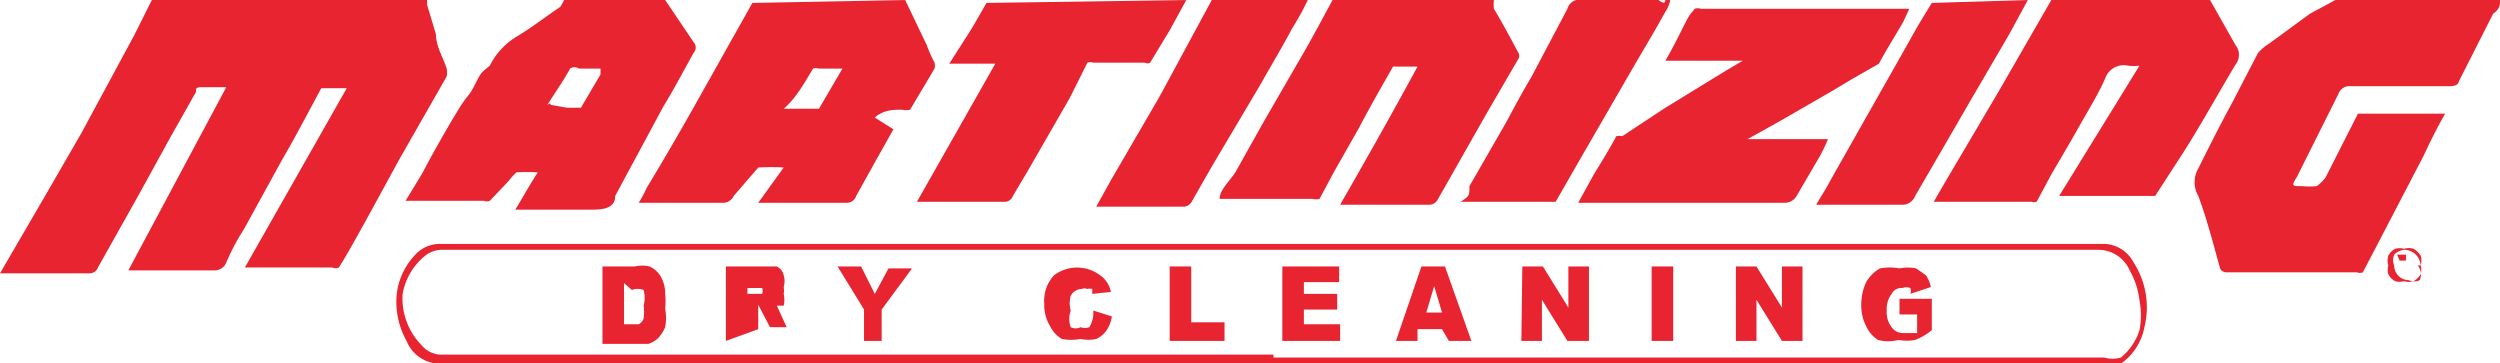 <svg xmlns="http://www.w3.org/2000/svg" viewBox="0 0 25.52 3.71"><defs><style>.cls-1{fill:#e72430;}</style></defs><title>martinizing</title><g id="Layer_2" data-name="Layer 2"><g id="Layer_1-2" data-name="Layer 1"><path class="cls-1" d="M4.36,0s0,0,0,.05l.09.3c0,.12.07.23.11.35a.24.24,0,0,1,0,.08l-.48.84-.35.64c-.09.16-.17.31-.27.47a.08.08,0,0,1-.07,0H2.5L3.54.9H3.28l0,0c-.13.24-.26.49-.4.73l-.39.71a2.21,2.21,0,0,0-.18.34.13.13,0,0,1-.13.08c-.29,0-.58,0-.87,0h0l1-1.87h-.2C2,.89,2,.89,2,.94l-.26.46L1.41,2,1,2.73a.09.09,0,0,1-.09.06H0l0,0L.46,2l.37-.64.54-1L1.55,0Z"/><path class="cls-1" d="M25.52,0c0,.05,0,.09-.07.14L25.1.83s0,.05-.09.05H24a.12.12,0,0,0-.13.08l-.42.84v0c-.06.1-.06.1.05.1a.75.75,0,0,0,.15,0,.38.38,0,0,0,.09-.09l.33-.65.05,0h.84c-.08.14-.15.28-.22.43l-.38.73-.24.46a.08.08,0,0,1-.06,0H22.73s-.06,0-.07-.05c-.07-.25-.13-.49-.22-.73a.28.28,0,0,1,0-.28c.11-.22.22-.44.34-.66l.27-.52a.58.58,0,0,1,.12-.1l.41-.3L23.84,0Z"/><path class="cls-1" d="M9.24,0l.22.46a1.42,1.42,0,0,0,.08.18.13.13,0,0,1,0,.06l-.25.42a.18.18,0,0,1-.08,0c-.09,0-.19,0-.28.08l.19.12-.18.32L8.74,2a.1.1,0,0,1-.1.07c-.22,0-.43,0-.64,0l-.26,0L8,1.71a2.25,2.25,0,0,0-.26,0,.07.07,0,0,0,0,0L7.49,2a.12.12,0,0,1-.12.07H6.52a1.09,1.09,0,0,0,.08-.15c.2-.33.39-.66.58-1l.5-.89,0,0ZM8,1.11l.05,0h.23s.06,0,.08,0L8.6.7s0,0,0,0H8.36a.11.11,0,0,0-.06,0C8.22.83,8.13,1,8,1.11Z"/><path class="cls-1" d="M15.25,0a.36.36,0,0,0,0,.09c.09.15.17.3.25.45a.06.06,0,0,1,0,.06l-.32.55-.5.88a.1.1,0,0,1-.09.06h-.91c.27-.47.53-.93.79-1.41h-.25l0,0c-.12.21-.24.42-.35.63l-.25.44-.15.28a.13.13,0,0,1-.07,0h-.95c0-.09.1-.18.16-.27l.28-.5.37-.64c.13-.22.25-.45.37-.67Z"/><path class="cls-1" d="M22.56,0l.26.46a.16.16,0,0,1,0,.2c-.21.35-.4.7-.6,1L22,2s0,0-.09,0h-.89L21.84.67a.48.48,0,0,1-.12,0,.2.2,0,0,0-.23.13c-.07.16-.17.32-.26.48s-.19.33-.29.5l-.15.28a.09.09,0,0,1-.05,0h-1l.08-.14.59-1L20.94,0s0,0,0,0Z"/><path class="cls-1" d="M6.79,0l.29.43a.08.08,0,0,1,0,.11c-.1.18-.2.37-.31.55L6.28,2h0c0,.13-.13.14-.24.14H5.26c.08-.13.15-.26.23-.38a1.62,1.62,0,0,0-.22,0s-.06.06-.08.09L5,2.05a.08.08,0,0,1-.06,0H4.14l.17-.28c.11-.21.23-.42.35-.62S4.78,1,4.85.86,4.92.74,5,.67a.73.73,0,0,1,.28-.3c.15-.09.29-.2.44-.3L5.76,0Zm-1,1.1h.08l.06,0,.2-.34s0-.06,0-.06H5.91a.08.08,0,0,0-.09,0c-.06.11-.13.21-.2.32s0,0,0,.05Z"/><path class="cls-1" d="M12.11,0l-.17.31-.2.33a.05.05,0,0,1-.05,0h-.53a.08.08,0,0,0-.06,0L10.92,1l-.42.73L10.34,2a.09.09,0,0,1-.09.06H9.36l.8-1.41H9.69L9.85.4c.08-.12.15-.25.22-.37s0,0,0,0Z"/><path class="cls-1" d="M13.35,0a2.69,2.69,0,0,1-.16.29c-.1.19-.21.37-.31.55l-.51.86-.2.35a.1.1,0,0,1-.09.06h-.89l.15-.27.5-.86L12.37,0V0Z"/><path class="cls-1" d="M20.7,0l-.19.35L20.13,1l-.33.57L19.55,2a.14.14,0,0,1-.14.09h-.87c.05-.09.1-.16.14-.24l.3-.53.51-.9c.07-.13.15-.26.23-.39a.08.08,0,0,1,0,0Z"/><path class="cls-1" d="M17.05,0A.31.31,0,0,1,17,.12c-.12.22-.25.43-.37.64l-.48.83-.27.47s0,0-.08,0h-.89C15,2,15,2,15,1.9l.38-.66c.08-.15.16-.3.25-.45L16,.09A.13.13,0,0,1,16.16,0h.77S17,.06,17,0Z"/><path class="cls-1" d="M17.78,1.42h.88a1.51,1.51,0,0,1-.11.22L18.34,2a.14.14,0,0,1-.12.07H16.11l.16-.29c.08-.13.16-.26.23-.39a.15.15,0,0,1,.06,0L17,1.1l.62-.38.17-.1v0H17c.07-.12.13-.24.19-.36s.07-.12.11-.17a.08.08,0,0,1,.06,0h2.13l-.06.13c-.08.14-.17.28-.25.43a0,0,0,0,1,0,0l-.28.16-.2.12-.52.3-.34.19,0,0Z"/><path class="cls-1" d="M13,3.71H4.54a.37.37,0,0,1-.39-.23A.82.82,0,0,1,4.05,3a.7.7,0,0,1,.18-.39.34.34,0,0,1,.26-.12h17a.35.35,0,0,1,.29.19.84.84,0,0,1,.11.66.59.59,0,0,1-.21.35.37.37,0,0,1-.2.07Zm0-.06h8.48a.31.31,0,0,0,.17,0,.59.59,0,0,0,.19-.28.78.78,0,0,0,0-.3.81.81,0,0,0-.1-.31.35.35,0,0,0-.32-.21H4.52a.28.28,0,0,0-.18.06A.65.65,0,0,0,4.11,3a.68.68,0,0,0,.19.52.27.27,0,0,0,.19.1H13Z"/><path class="cls-1" d="M6.15,2.72h.33a.33.33,0,0,1,.15,0,.25.25,0,0,1,.1.08A.34.34,0,0,1,6.79,3a.76.76,0,0,1,0,.15.53.53,0,0,1,0,.19.41.41,0,0,1-.07.11.27.27,0,0,1-.1.06l-.13,0H6.15Zm.22.17v.42h.06l.09,0a.1.1,0,0,0,.05-.06.42.42,0,0,0,0-.13.3.3,0,0,0,0-.16.17.17,0,0,0-.12,0Z"/><path class="cls-1" d="M7.41,3.48V2.72h.36l.16,0A.13.13,0,0,1,8,2.81a.21.21,0,0,1,0,.12A.2.2,0,0,1,8,3,.27.27,0,0,1,8,3.12l-.07,0,0,0,0,0,0,0,.1.22H7.86l-.12-.23,0-.06,0,0h0v.31ZM7.63,3h.15l0,0a.05.05,0,0,0,0,0,.09.09,0,0,0,0-.06l-.08,0H7.63Z"/><path class="cls-1" d="M8.55,2.72h.24L8.93,3l.14-.26h.24L9,3.16v.32H8.82V3.16Z"/><path class="cls-1" d="M11.16,3.17l.19.06a.34.34,0,0,1-.06.15.25.25,0,0,1-.1.08.38.38,0,0,1-.16,0,.5.5,0,0,1-.19,0,.3.3,0,0,1-.12-.13.41.41,0,0,1-.06-.23.38.38,0,0,1,.1-.29.39.39,0,0,1,.47,0,.27.27,0,0,1,.11.17L11.15,3s0,0,0-.05a.1.1,0,0,0-.05,0,.08.08,0,0,0-.06,0,.13.13,0,0,0-.11.07.28.28,0,0,0,0,.15.25.25,0,0,0,0,.17.11.11,0,0,0,.1,0,.13.13,0,0,0,.09,0A.28.28,0,0,0,11.16,3.17Z"/><path class="cls-1" d="M11.94,2.72h.22v.57h.34v.19h-.56Z"/><path class="cls-1" d="M13.09,2.72h.58v.16h-.36V3h.34v.16h-.34v.15h.37v.17h-.59Z"/><path class="cls-1" d="M14.72,3.36h-.25l0,.12h-.22l.26-.76h.24l.27.76h-.23Zm0-.17-.08-.27-.08.27Z"/><path class="cls-1" d="M15.54,2.72h.21l.26.42V2.72h.21v.76H16l-.26-.42v.42h-.21Z"/><path class="cls-1" d="M16.86,2.72h.22v.76h-.22Z"/><path class="cls-1" d="M17.72,2.72h.21l.26.42V2.72h.21v.76h-.21l-.26-.42v.42h-.21Z"/><path class="cls-1" d="M19.39,3.21V3.05h.33v.32a.62.62,0,0,1-.17.1.47.47,0,0,1-.17,0,.41.41,0,0,1-.21,0,.33.33,0,0,1-.12-.14A.46.46,0,0,1,19,3.1a.54.54,0,0,1,.05-.22.38.38,0,0,1,.14-.14.53.53,0,0,1,.2,0,.42.42,0,0,1,.17,0l.1.07a.33.33,0,0,1,.05.12L19.5,3a.07.07,0,0,0,0-.06.11.11,0,0,0-.08,0,.11.11,0,0,0-.11.06.25.25,0,0,0-.05.17.25.25,0,0,0,.05.17.14.14,0,0,0,.12.06h.07l.07,0V3.21Z"/><path class="cls-1" d="M24.71,2.71a.15.15,0,0,1,0,.09.23.23,0,0,1-.07.07.17.17,0,0,1-.1,0,.16.16,0,0,1-.09,0,.16.16,0,0,1-.07-.07.16.16,0,0,1,0-.09.17.17,0,0,1,0-.1.16.16,0,0,1,.07-.07.16.16,0,0,1,.09,0,.17.17,0,0,1,.1,0,.23.23,0,0,1,.07.07A.16.16,0,0,1,24.71,2.71Zm0,0a.17.17,0,0,0-.16-.16.16.16,0,0,0-.11.05.14.14,0,0,0,0,.11.15.15,0,0,0,.15.15.12.12,0,0,0,.11,0A.14.14,0,0,0,24.68,2.71Zm-.24-.11h.09l0,0s0,0,0,0a.06.06,0,0,1,0,0l0,0h0s0,0,0,0l0,.06h-.06l0-.07s0,0,0,0h0v.08h0Zm0,.09h.05s0,0,0,0a0,0,0,0,0,0,0h-.05Z"/></g></g></svg>